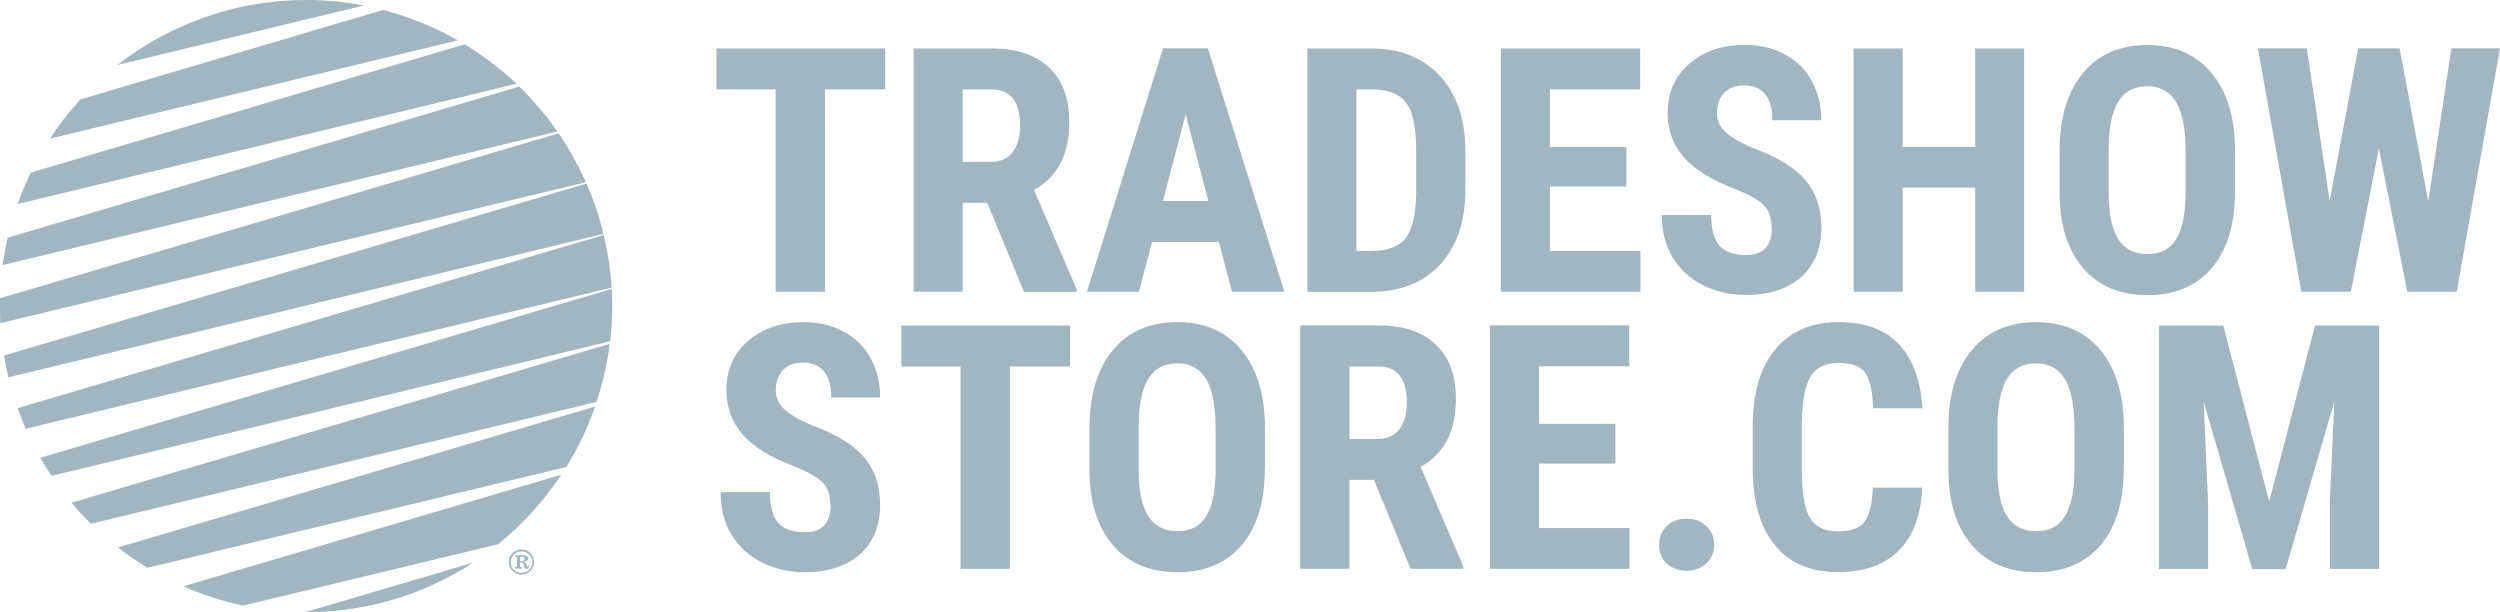 <svg xmlns="http://www.w3.org/2000/svg" id="Layer_2" data-name="Layer 2" viewBox="0 0 168.64 41.3"><defs><style> .cls-1 { fill: #a2b6c1; stroke-width: 0px; } </style></defs><g id="DESIGN"><g><g><g><path class="cls-1" d="M35.03,5.84L.52,16.03c-.14.61-.26,1.23-.34,1.85l37.42-9.01c-.76-1.1-1.63-2.11-2.57-3.03Z"></path><path class="cls-1" d="M15.3.71c-2.76.74-5.25,2.01-7.37,3.67L24.55.37c-2.97-.57-6.12-.5-9.25.33Z"></path><path class="cls-1" d="M31.34,2.99L2.08,11.64c-.34.69-.63,1.4-.89,2.12L34.84,5.65c-1.07-1.01-2.25-1.9-3.5-2.66Z"></path><path class="cls-1" d="M25.85.67L5.43,6.7c-.76.83-1.45,1.71-2.06,2.65L30.88,2.72c-1.58-.9-3.27-1.59-5.04-2.05Z"></path><path class="cls-1" d="M40.72,15.85L1.19,27.53c.17.47.34.93.54,1.39l39.53-9.52c-.07-1.17-.25-2.36-.54-3.54Z"></path><path class="cls-1" d="M40.59,15.31c-.27-1.02-.62-2-1.03-2.93L.27,23.98c.08.49.18.98.3,1.47l40.13-9.67c-.04-.16-.07-.31-.11-.47Z"></path><path class="cls-1" d="M41.26,19.49L2.71,30.88c.24.42.5.83.76,1.22l37.69-9.08c.14-1.16.18-2.34.11-3.53Z"></path><path class="cls-1" d="M41.14,23.19L4.82,33.91c.42.5.86.97,1.31,1.42l34.11-8.22c.42-1.27.72-2.59.89-3.93Z"></path><path class="cls-1" d="M40.15,27.42L7.95,36.93c.64.5,1.31.95,2,1.37l28.25-6.8c.79-1.28,1.45-2.65,1.95-4.08Z"></path><path class="cls-1" d="M20.58,41.3c1.79,0,3.6-.22,5.41-.7,2.17-.58,4.15-1.49,5.93-2.65l-11.35,3.35Z"></path><path class="cls-1" d="M37.87,32.02l-25.51,7.53c1.3.57,2.65,1.01,4.05,1.3l17.19-4.14c1.66-1.34,3.1-2.93,4.26-4.69Z"></path><path class="cls-1" d="M37.69,8.99L0,20.12c-.01.56,0,1.12.02,1.68l39.5-9.51c-.52-1.17-1.14-2.27-1.84-3.3Z"></path></g><path class="cls-1" d="M35.76,37.29c.17.16.26.37.26.62s-.08.44-.25.61c-.17.16-.36.24-.59.24s-.44-.08-.61-.25c-.16-.17-.25-.37-.25-.6s.08-.44.26-.61c.17-.16.37-.24.6-.24s.42.08.59.23ZM34.66,38.43c.14.14.32.21.52.21s.37-.07.51-.2c.15-.14.22-.32.22-.52s-.07-.37-.21-.51c-.14-.14-.32-.21-.52-.21s-.38.07-.52.22c-.14.14-.21.31-.21.51s.07.38.22.52ZM35.47,37.85s-.1.04-.16.04h0s.01.01.01.01c.12,0,.19.09.22.26.01.05.03.07.05.07.01,0,.03,0,.03-.02,0-.01.01-.04.02-.07h.07c0,.06-.02.11-.06.16-.03.05-.08.07-.14.07-.06,0-.1-.02-.13-.05-.02-.02-.03-.05-.04-.09,0-.03-.01-.06-.01-.07,0-.02,0-.03,0-.05-.01-.08-.05-.13-.1-.15-.03-.01-.08-.02-.15-.02v.16c0,.06,0,.11.02.13.01.02.05.03.11.03v.09h-.46v-.09c.06,0,.1-.01.11-.04.01-.03.02-.11.02-.25v-.15c0-.06,0-.11,0-.15,0-.05,0-.08-.02-.1-.02-.02-.05-.03-.1-.03v-.09c.07,0,.18,0,.32,0,.14,0,.22,0,.24,0,.07,0,.13.02.17.04.09.04.14.1.14.19,0,.08-.04.14-.13.18ZM35.28,37.83c.06-.02.1-.07.1-.14,0-.06-.03-.1-.08-.12-.04-.02-.08-.02-.13-.02-.05,0-.09.01-.09.04,0,.03-.01.12-.01.27.11,0,.18,0,.22-.02Z"></path></g><g><path class="cls-1" d="M59.71,6.03h-4.06v13.65h-3.33V6.03h-3.99v-2.76h11.38v2.76Z"></path><path class="cls-1" d="M66.59,13.68h-1.65v6h-3.31V3.27h5.29c1.66,0,2.94.43,3.85,1.29s1.36,2.08,1.36,3.67c0,2.18-.79,3.71-2.38,4.58l2.88,6.72v.16h-3.56l-2.47-6ZM64.94,10.92h1.88c.66,0,1.16-.22,1.49-.66.33-.44.5-1.03.5-1.76,0-1.65-.64-2.47-1.93-2.47h-1.94v4.89Z"></path><path class="cls-1" d="M82.23,16.32h-4.52l-.88,3.36h-3.51l5.13-16.42h3.03l5.16,16.42h-3.54l-.88-3.36ZM78.44,13.56h3.07l-1.53-5.85-1.53,5.85Z"></path><path class="cls-1" d="M88.19,19.68V3.27h4.34c1.92,0,3.44.61,4.58,1.83,1.14,1.22,1.72,2.89,1.74,5.01v2.66c0,2.16-.57,3.85-1.71,5.08-1.14,1.23-2.71,1.84-4.71,1.84h-4.25ZM91.5,6.03v10.9h.99c1.1,0,1.88-.29,2.33-.87.45-.58.69-1.59.71-3.02v-2.85c0-1.53-.21-2.6-.64-3.21-.43-.6-1.16-.92-2.19-.95h-1.21Z"></path><path class="cls-1" d="M109.71,12.58h-5.16v4.35h6.11v2.75h-9.42V3.27h9.4v2.76h-6.09v3.88h5.16v2.67Z"></path><path class="cls-1" d="M119.5,15.37c0-.67-.17-1.17-.51-1.52-.34-.34-.96-.7-1.87-1.07-1.65-.62-2.83-1.35-3.55-2.19s-1.08-1.83-1.08-2.97c0-1.38.49-2.49,1.47-3.33.98-.84,2.23-1.26,3.74-1.26,1.01,0,1.91.21,2.7.64.79.42,1.4,1.02,1.82,1.8s.64,1.65.64,2.64h-3.3c0-.77-.16-1.35-.49-1.75-.33-.4-.8-.6-1.42-.6-.58,0-1.03.17-1.35.51s-.48.8-.48,1.38c0,.45.18.86.54,1.22.36.36,1,.74,1.92,1.13,1.6.58,2.76,1.29,3.49,2.13.72.84,1.09,1.91,1.09,3.21,0,1.43-.46,2.54-1.36,3.35-.91.8-2.15,1.21-3.71,1.21-1.06,0-2.03-.22-2.9-.65-.87-.44-1.55-1.06-2.05-1.87s-.74-1.77-.74-2.88h3.33c0,.95.18,1.63.55,2.06.37.43.97.64,1.8.64,1.16,0,1.74-.61,1.74-1.84Z"></path><path class="cls-1" d="M136.54,19.68h-3.3v-7.02h-4.89v7.02h-3.31V3.27h3.31v6.64h4.89V3.27h3.3v16.42Z"></path><path class="cls-1" d="M150.76,12.95c0,2.2-.52,3.91-1.56,5.13-1.04,1.22-2.49,1.83-4.33,1.83s-3.29-.6-4.34-1.81c-1.05-1.21-1.59-2.9-1.6-5.07v-2.81c0-2.25.52-4.01,1.57-5.28,1.04-1.27,2.5-1.9,4.35-1.9s3.27.62,4.32,1.87c1.05,1.24,1.59,2.99,1.6,5.24v2.81ZM147.43,10.2c0-1.48-.21-2.58-.63-3.3-.42-.72-1.08-1.08-1.96-1.08s-1.53.35-1.95,1.04-.64,1.75-.65,3.17v2.92c0,1.44.21,2.49.64,3.17.43.68,1.09,1.02,1.98,1.02s1.51-.33,1.93-1,.63-1.7.64-3.09v-2.85Z"></path><path class="cls-1" d="M163.8,13.58l1.56-10.32h3.28l-2.92,16.42h-3.33l-1.92-9.67-1.89,9.67h-3.34l-2.93-16.42h3.3l1.54,10.3,1.93-10.3h2.79l1.93,10.32Z"></path><path class="cls-1" d="M56.01,34.07c0-.67-.17-1.17-.51-1.52-.34-.34-.96-.7-1.87-1.07-1.65-.62-2.83-1.35-3.55-2.19s-1.08-1.83-1.08-2.97c0-1.38.49-2.49,1.47-3.33.98-.84,2.23-1.26,3.74-1.26,1.01,0,1.91.21,2.7.64.79.42,1.4,1.02,1.82,1.8s.64,1.65.64,2.64h-3.3c0-.77-.16-1.35-.49-1.75-.33-.4-.8-.6-1.42-.6-.58,0-1.03.17-1.35.51s-.48.8-.48,1.38c0,.45.18.86.54,1.22.36.36,1,.74,1.92,1.13,1.6.58,2.76,1.29,3.49,2.13.72.84,1.09,1.91,1.09,3.21,0,1.43-.46,2.54-1.36,3.35-.91.8-2.15,1.21-3.71,1.21-1.06,0-2.03-.22-2.9-.65-.87-.44-1.55-1.06-2.05-1.87s-.74-1.77-.74-2.88h3.33c0,.95.18,1.63.55,2.06.37.43.97.64,1.8.64,1.16,0,1.74-.61,1.74-1.84Z"></path><path class="cls-1" d="M72.18,24.72h-4.06v13.65h-3.33v-13.65h-3.99v-2.76h11.38v2.76Z"></path><path class="cls-1" d="M85.32,31.64c0,2.2-.52,3.91-1.56,5.13-1.04,1.22-2.49,1.83-4.33,1.83s-3.29-.6-4.34-1.81c-1.05-1.21-1.59-2.9-1.6-5.07v-2.81c0-2.25.52-4.01,1.57-5.28,1.04-1.27,2.5-1.9,4.35-1.9s3.27.62,4.32,1.87c1.05,1.24,1.59,2.99,1.6,5.24v2.81ZM82,28.89c0-1.48-.21-2.58-.63-3.3-.42-.72-1.08-1.08-1.96-1.08s-1.53.35-1.95,1.04-.64,1.75-.65,3.17v2.92c0,1.44.21,2.49.64,3.17.43.68,1.09,1.02,1.98,1.02s1.51-.33,1.93-1,.63-1.7.64-3.09v-2.85Z"></path><path class="cls-1" d="M92.67,32.37h-1.65v6h-3.31v-16.42h5.29c1.66,0,2.94.43,3.85,1.29s1.36,2.08,1.36,3.67c0,2.18-.79,3.71-2.38,4.58l2.88,6.72v.16h-3.56l-2.47-6ZM91.03,29.61h1.88c.66,0,1.16-.22,1.49-.66.33-.44.5-1.03.5-1.76,0-1.65-.64-2.47-1.93-2.47h-1.94v4.89Z"></path><path class="cls-1" d="M108.97,31.27h-5.16v4.35h6.11v2.75h-9.42v-16.42h9.4v2.76h-6.09v3.88h5.16v2.67Z"></path><path class="cls-1" d="M111.92,36.75c0-.51.17-.93.51-1.26.34-.33.79-.5,1.34-.5s.98.16,1.33.49.53.75.53,1.27-.18.95-.54,1.27c-.36.32-.8.48-1.32.48s-.98-.16-1.33-.48c-.35-.32-.52-.74-.52-1.26Z"></path><path class="cls-1" d="M129.66,32.9c-.08,1.87-.61,3.29-1.58,4.25s-2.34,1.44-4.1,1.44c-1.86,0-3.28-.61-4.27-1.83s-1.48-2.96-1.48-5.23v-2.76c0-2.25.51-3.99,1.53-5.21,1.02-1.22,2.44-1.83,4.26-1.83s3.15.5,4.08,1.5c.93,1,1.46,2.43,1.58,4.31h-3.33c-.03-1.16-.21-1.96-.54-2.4-.33-.44-.93-.66-1.8-.66s-1.51.31-1.88.93-.56,1.64-.59,3.06v3.1c0,1.63.18,2.75.55,3.36.36.61.99.91,1.88.91s1.47-.21,1.8-.64c.33-.42.52-1.19.56-2.31h3.31Z"></path><path class="cls-1" d="M143.26,31.64c0,2.2-.52,3.91-1.56,5.13-1.04,1.22-2.49,1.83-4.33,1.83s-3.29-.6-4.34-1.81c-1.05-1.21-1.59-2.9-1.6-5.07v-2.81c0-2.25.52-4.01,1.57-5.28,1.04-1.27,2.5-1.9,4.35-1.9s3.27.62,4.32,1.87c1.05,1.24,1.59,2.99,1.6,5.24v2.81ZM139.93,28.89c0-1.48-.21-2.58-.63-3.3-.42-.72-1.08-1.08-1.96-1.08s-1.53.35-1.95,1.04-.64,1.75-.65,3.17v2.92c0,1.44.21,2.49.64,3.17.43.68,1.09,1.02,1.98,1.02s1.51-.33,1.93-1,.63-1.7.64-3.09v-2.85Z"></path><path class="cls-1" d="M149.97,21.96l3.1,11.87,3.09-11.87h4.33v16.42h-3.33v-4.44l.3-6.84-3.28,11.29h-2.25l-3.28-11.29.3,6.84v4.44h-3.31v-16.42h4.33Z"></path></g></g></g></svg>